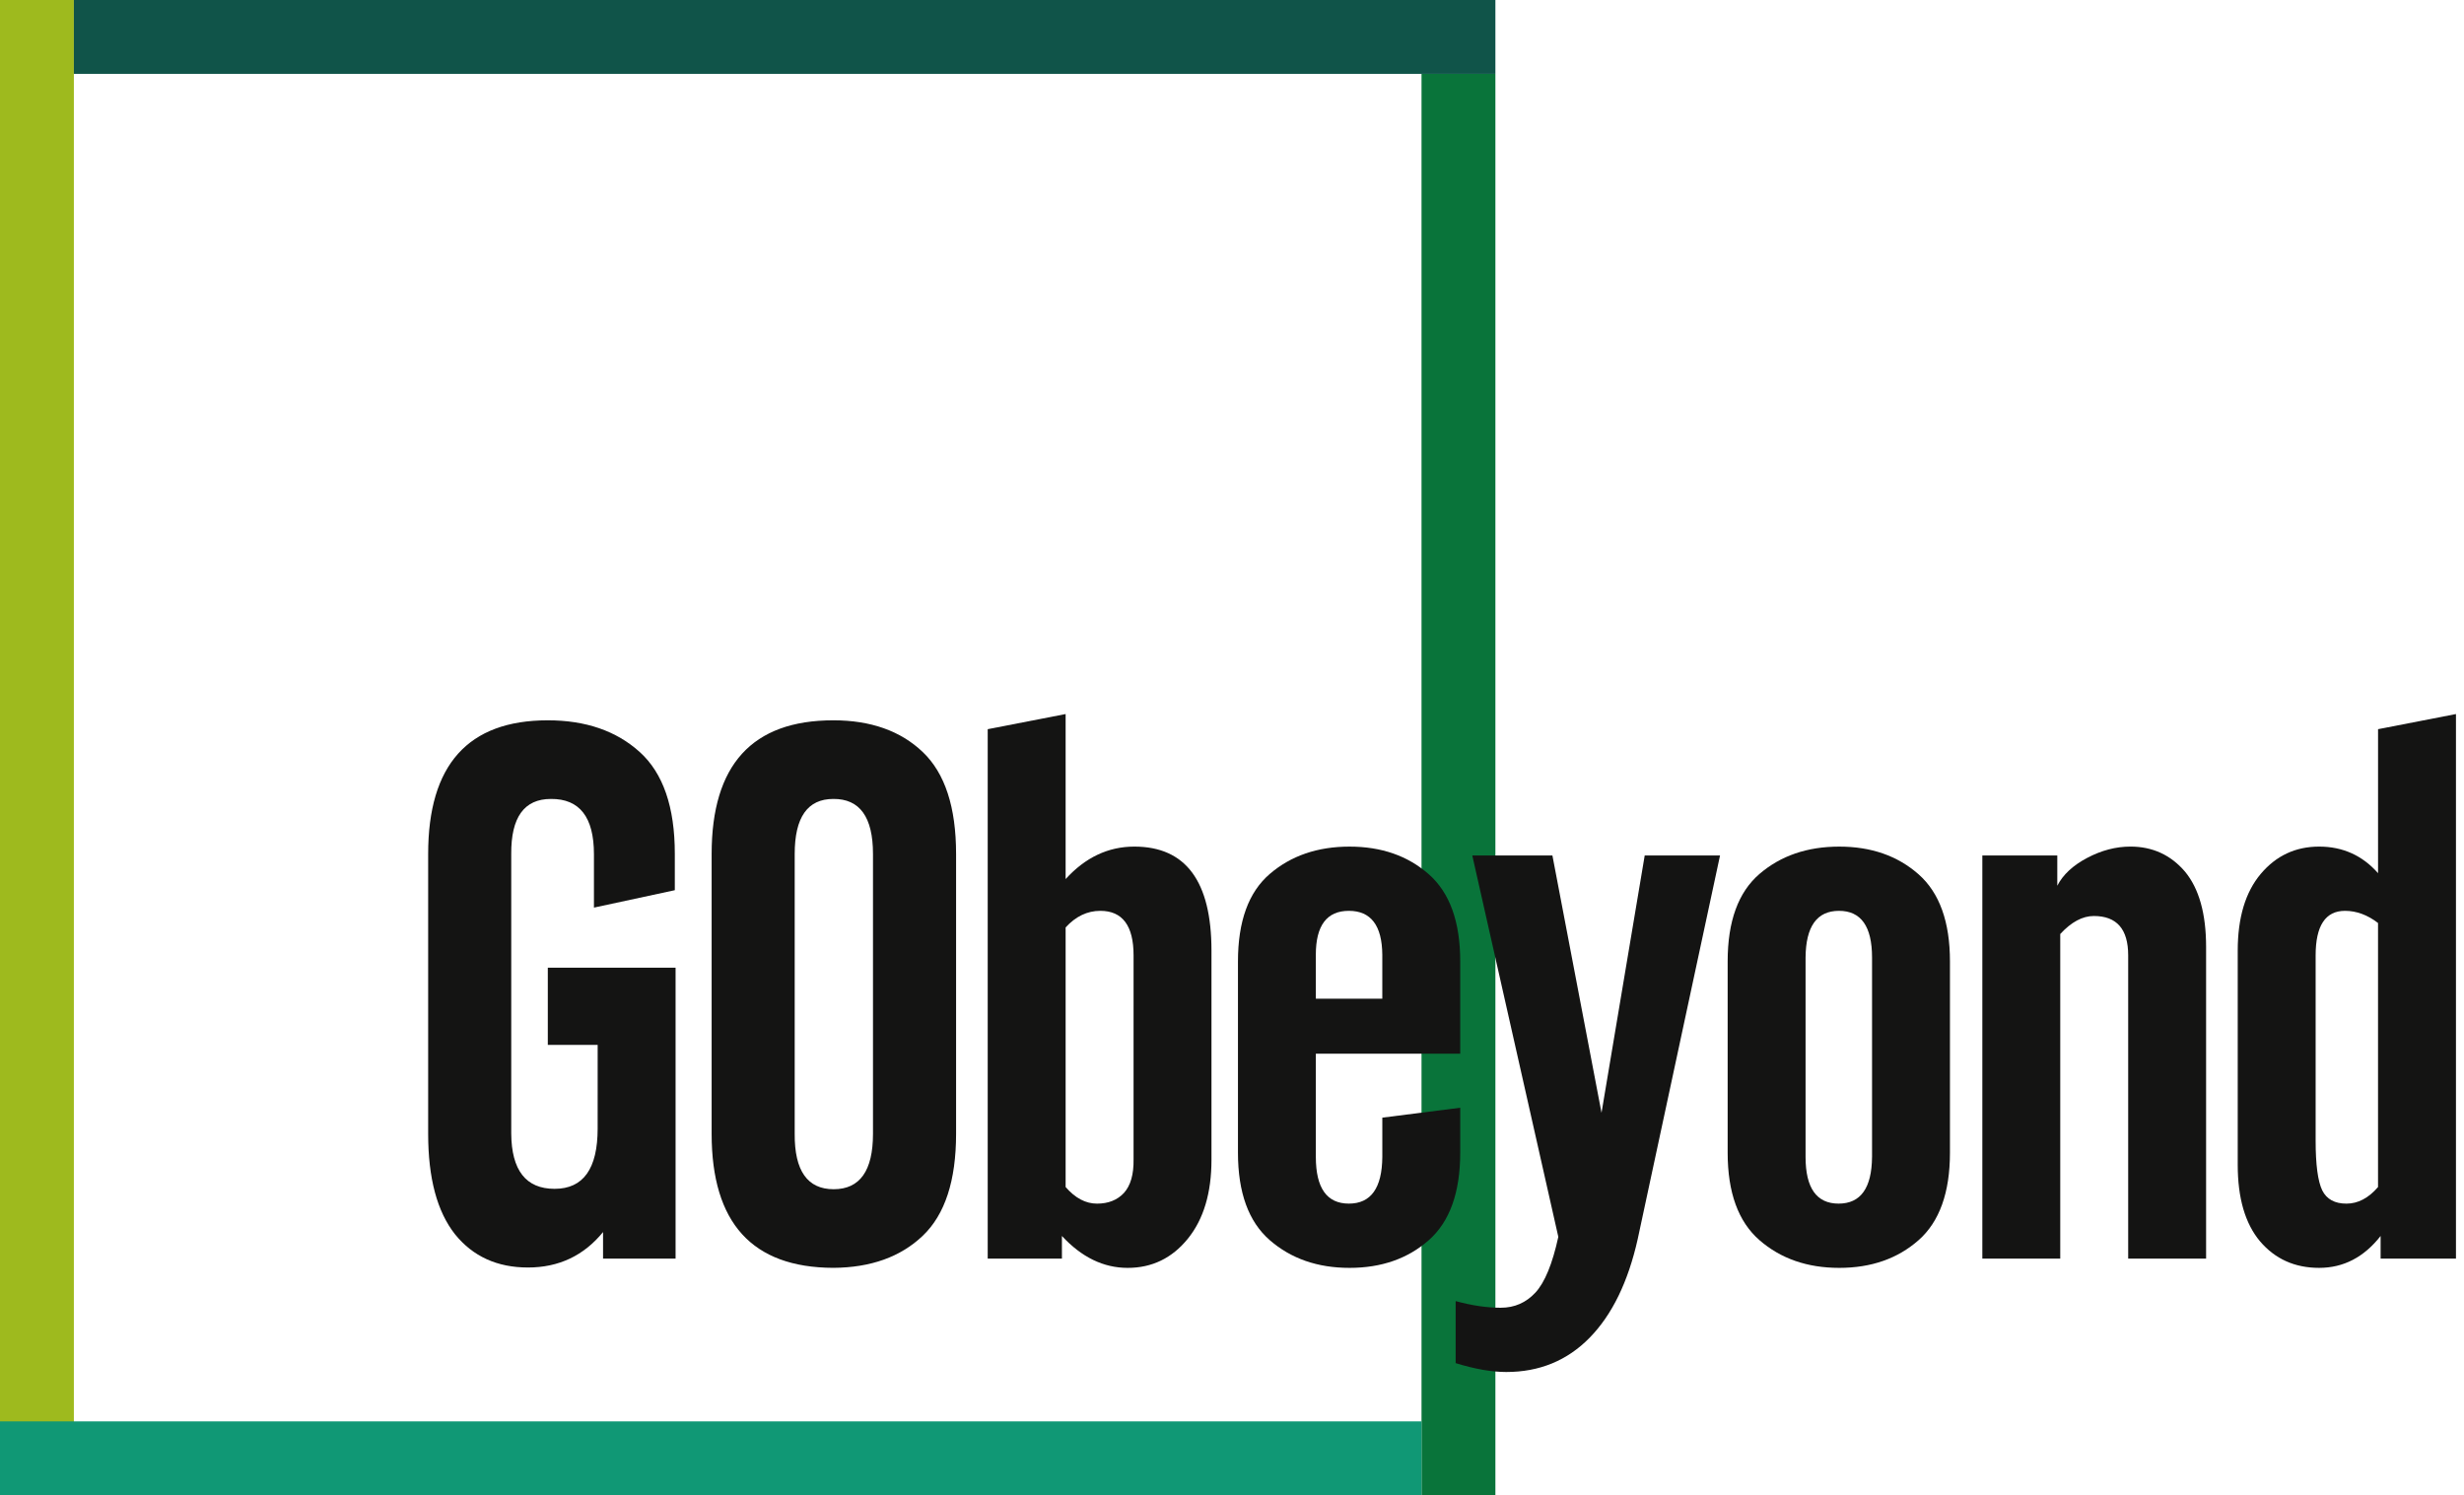 <?xml version="1.0" encoding="UTF-8"?>
<svg xmlns="http://www.w3.org/2000/svg" xmlns:xlink="http://www.w3.org/1999/xlink" xmlns:avocode="https://avocode.com/" id="SVGDoc" width="145" height="88" version="1.1" viewBox="0 0 145 88">
  <defs>
    <clipPath id="clip-18a023f4-e693-4fa2-bb5c-036c3f6e7e81">
      <path d="M0,88v0v-88v0h144.526v0v88v0z"></path>
    </clipPath>
  </defs>
  <desc>Generated with Avocode.</desc>
  <g>
    <g>
      <title>Group 5354</title>
      <g>
        <title>Rectangle 3458</title>
        <path d="M83.653,88v0v-83.653v0h4.347v0v83.653v0z" fill="#09743a" fill-opacity="1"></path>
      </g>
      <g>
        <title>Rectangle 3459</title>
        <path d="M0,88v0v-88v0h4.347v0v88v0z" fill="#9eba1e" fill-opacity="1"></path>
      </g>
      <g>
        <title>Rectangle 3460</title>
        <path d="M0,88v0v-4.347v0h83.653v0v4.347v0z" fill="#109875" fill-opacity="1"></path>
      </g>
      <g>
        <title>Rectangle 3461</title>
        <path d="M4.347,4.347v0v-4.347v0h83.653v0v4.347v0z" fill="#105449" fill-opacity="1"></path>
      </g>
      <g>
        <title>Group 5355</title>
        <g>
          <title>Group 5354</title>
          <g>
            <title>Rectangle 3462</title>
          </g>
          <g clip-path="url(#clip-18a023f4-e693-4fa2-bb5c-036c3f6e7e81)">
            <title>Path 6602</title>
            <path d="M35.171,61.494v0h-2.934v0v-4.542v0h7.519v0v17.123v0h-4.268v0v-1.564c-1.136,1.391 -2.609,2.086 -4.419,2.086c-1.809,0 -3.24,-0.652 -4.293,-1.956c-1.053,-1.333 -1.58,-3.303 -1.58,-5.911v-16.471c0,-5.244 2.347,-7.866 7.04,-7.866c2.231,0 4.034,0.622 5.411,1.866c1.376,1.243 2.064,3.238 2.064,5.985v2.147v0l-4.759,1.025v0v-3.143c0,-2.182 -0.845,-3.266 -2.534,-3.252c-1.57,0 -2.348,1.08 -2.333,3.241v16.443c0.014,2.175 0.865,3.262 2.553,3.262c1.687,0 2.532,-1.181 2.532,-3.545z" fill="#141413" fill-opacity="1"></path>
          </g>
          <g clip-path="url(#clip-18a023f4-e693-4fa2-bb5c-036c3f6e7e81)">
            <title>Path 6603</title>
            <path d="M51.373,66.73v0v-16.471c0,-2.173 -0.779,-3.251 -2.336,-3.238c-1.514,0 -2.271,1.08 -2.271,3.238v16.471c-0.014,2.173 0.75,3.26 2.293,3.26c1.543,0 2.314,-1.087 2.314,-3.26M41.878,66.73v0v-16.471c0,-5.244 2.386,-7.866 7.16,-7.866c2.205,0 3.96,0.623 5.266,1.869c1.306,1.246 1.959,3.245 1.959,5.997v16.471c0,2.752 -0.653,4.752 -1.959,5.997c-1.306,1.246 -3.061,1.876 -5.266,1.89c-4.773,-0.015 -7.16,-2.644 -7.16,-7.888" fill="#141413" fill-opacity="1"></path>
          </g>
          <g clip-path="url(#clip-18a023f4-e693-4fa2-bb5c-036c3f6e7e81)">
            <title>Path 6604</title>
            <path d="M66.707,68.233c0.014,0.883 -0.174,1.541 -0.565,1.975c-0.391,0.42 -0.92,0.63 -1.586,0.63c-0.666,0 -1.282,-0.325 -1.847,-0.977v-15.278c0.594,-0.651 1.274,-0.977 2.043,-0.977c1.304,0 1.956,0.875 1.956,2.626zM62.491,72.741c1.159,1.252 2.448,1.878 3.868,1.878c1.434,0 2.615,-0.572 3.542,-1.717c0.927,-1.145 1.391,-2.695 1.391,-4.651v-12.299c0,-4.085 -1.514,-6.127 -4.541,-6.127c-1.536,0 -2.883,0.638 -4.042,1.912v-9.713l-4.585,0.891v31.16h4.368z" fill="#141413" fill-opacity="1"></path>
          </g>
          <g clip-path="url(#clip-18a023f4-e693-4fa2-bb5c-036c3f6e7e81)">
            <title>Path 6605</title>
            <path d="M85.93,62.015v0h-8.496v0v6.076c0,1.831 0.648,2.746 1.945,2.746c1.296,0 1.952,-0.915 1.967,-2.746v-2.313v0l4.585,-0.584v0v2.634c0,2.351 -0.616,4.07 -1.847,5.158c-1.232,1.088 -2.787,1.633 -4.667,1.633c-1.88,0 -3.444,-0.543 -4.693,-1.63c-1.249,-1.087 -1.873,-2.804 -1.873,-5.15v-11.256c0,-2.361 0.624,-4.077 1.873,-5.149c1.249,-1.072 2.813,-1.608 4.693,-1.608c1.88,0 3.435,0.543 4.667,1.63c1.231,1.086 1.847,2.795 1.847,5.128zM77.434,56.192v0v2.586v0h3.911v0v-2.586c-0.014,-1.724 -0.671,-2.586 -1.967,-2.586c-1.297,0 -1.945,0.862 -1.945,2.586" fill="#141413" fill-opacity="1"></path>
          </g>
          <g clip-path="url(#clip-18a023f4-e693-4fa2-bb5c-036c3f6e7e81)">
            <title>Path 6606</title>
            <path d="M88.313,76.965c0.811,0 1.492,-0.297 2.042,-0.891c0.551,-0.594 1,-1.688 1.348,-3.281l-5.063,-22.446v0h4.715v0l2.89,15.145v0l2.542,-15.145v0h4.433v0l-4.845,22.577c-0.565,2.521 -1.507,4.455 -2.825,5.802c-1.318,1.347 -2.955,2.021 -4.911,2.021c-0.855,0 -1.847,-0.174 -2.977,-0.522v-3.65c0.956,0.26 1.84,0.391 2.651,0.391" fill="#141413" fill-opacity="1"></path>
          </g>
          <g clip-path="url(#clip-18a023f4-e693-4fa2-bb5c-036c3f6e7e81)">
            <title>Path 6607</title>
            <path d="M110.165,68.092v0v-11.74c0,-1.83 -0.648,-2.746 -1.945,-2.746c-1.297,0 -1.952,0.915 -1.967,2.746v11.74c0,1.83 0.648,2.745 1.945,2.745c1.296,0 1.952,-0.915 1.966,-2.745M112.903,72.989c-1.231,1.086 -2.787,1.63 -4.667,1.63c-1.88,0 -3.445,-0.543 -4.694,-1.63c-1.249,-1.087 -1.874,-2.804 -1.874,-5.15v-11.256c0,-2.361 0.625,-4.077 1.874,-5.149c1.249,-1.072 2.813,-1.608 4.694,-1.608c1.88,0 3.435,0.543 4.667,1.63c1.231,1.086 1.847,2.795 1.847,5.128v11.256c0,2.346 -0.616,4.063 -1.847,5.15" fill="#141413" fill-opacity="1"></path>
          </g>
          <g clip-path="url(#clip-18a023f4-e693-4fa2-bb5c-036c3f6e7e81)">
            <title>Path 6608</title>
            <path d="M125.238,56.225c0,-1.544 -0.674,-2.315 -2.021,-2.315c-0.667,0 -1.325,0.353 -1.977,1.06v19.104v0h-4.585v0v-23.728v0h4.411v0v1.782c0.333,-0.649 0.92,-1.196 1.76,-1.639c0.84,-0.443 1.687,-0.665 2.542,-0.665c1.304,0 2.376,0.492 3.216,1.477c0.826,1 1.239,2.477 1.239,4.433v18.339v0h-4.585v0z" fill="#141413" fill-opacity="1"></path>
          </g>
          <g clip-path="url(#clip-18a023f4-e693-4fa2-bb5c-036c3f6e7e81)">
            <title>Path 6609</title>
            <path d="M140.093,74.075v0v-1.334c-0.98,1.251 -2.186,1.877 -3.618,1.877c-1.433,0 -2.593,-0.522 -3.481,-1.565c-0.873,-1.043 -1.31,-2.542 -1.31,-4.498v-12.603c0,-1.941 0.451,-3.447 1.354,-4.519c0.902,-1.072 2.048,-1.608 3.438,-1.608c1.389,0 2.545,0.521 3.466,1.564v-8.474v0l4.585,-0.891v0v32.051v0zM137.997,53.606c-1.152,0 -1.728,0.875 -1.728,2.626v10.895c0,1.418 0.13,2.395 0.389,2.93c0.259,0.52 0.734,0.781 1.425,0.781c0.677,0 1.297,-0.325 1.858,-0.976v-15.54c-0.619,-0.477 -1.268,-0.716 -1.944,-0.716" fill="#141413" fill-opacity="1"></path>
          </g>
        </g>
      </g>
    </g>
  </g>
</svg>
